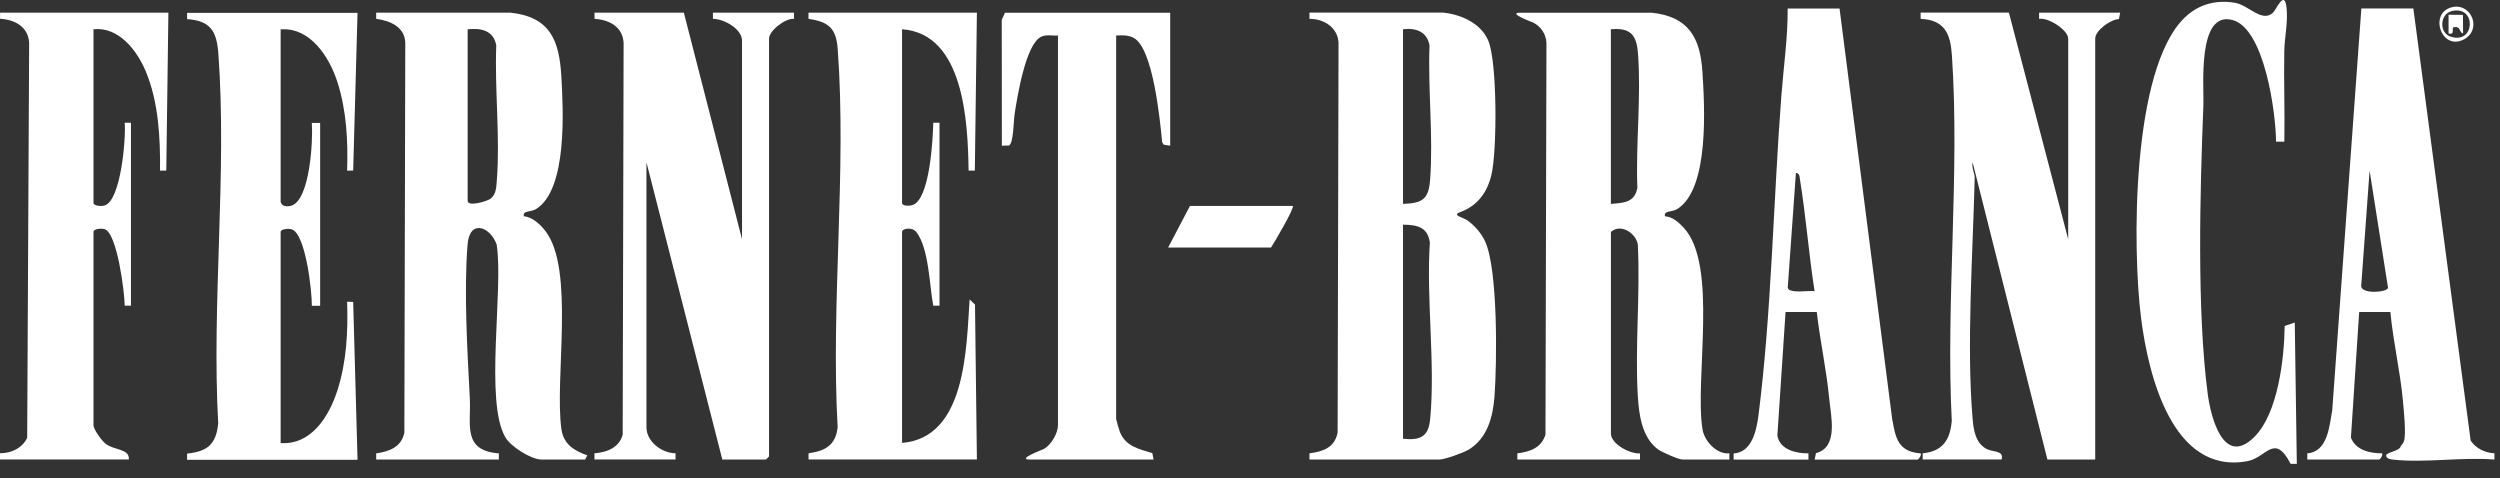 <svg width="162" height="31" viewBox="0 0 162 31" fill="none" xmlns="http://www.w3.org/2000/svg">
<rect x="0" y="0" width="162" height="31" fill="#333333" stroke="none"/>
<path d="M0 0.819H10.912L10.775 11.056H10.37C10.393 8.949 10.274 6.604 9.45 4.634C8.883 3.272 7.695 1.721 6.059 1.895V13.141C6.059 13.349 6.571 13.379 6.771 13.319C7.84 13.004 8.167 8.949 8.081 7.954H8.486V19.808H8.081C8.074 18.955 7.595 15.096 6.775 14.848C6.571 14.785 6.059 14.826 6.059 15.026V27.552C6.059 27.837 6.608 28.579 6.86 28.769C7.417 29.184 8.411 29.077 8.348 29.774H0V29.37C0.724 29.377 1.447 29.04 1.762 28.368L1.889 2.767C1.822 1.725 0.957 1.272 0.004 1.216V0.812L0 0.819Z" fill="white"/>
<path d="M161.631 29.778C159.557 29.607 157.123 30.008 155.094 29.785C154.919 29.767 154.719 29.756 154.63 29.574C154.5 29.307 155.505 29.262 155.572 28.906C155.65 28.806 155.743 28.698 155.78 28.576C155.928 28.09 155.761 26.55 155.706 25.942C155.528 24.027 155.075 22.131 154.897 20.217H152.875L152.34 28.361C152.645 29.162 153.561 29.381 154.359 29.374C154.418 29.5 154.24 29.778 154.159 29.778H149.513V29.377C150.83 29.277 150.938 27.637 151.127 26.61L153.016 0.549H156.385L160.099 28.554C160.451 29.066 161.015 29.337 161.639 29.374V29.778H161.631ZM153.55 11.056L153.005 18.532C153.016 19.074 154.674 18.955 154.745 18.655L153.55 11.056Z" fill="white"/>
<path d="M148.43 30.049C147.372 28.031 146.879 29.652 145.636 29.882C140.76 30.791 139.209 24.25 138.749 20.67C138.163 16.136 138.119 4.5 141.554 1.154C142.449 0.282 143.584 -0.03 144.827 0.182C145.721 0.334 146.567 1.484 147.287 0.827C147.498 0.634 148.033 -0.698 148.166 0.482C148.274 1.439 148.036 2.415 148.022 3.313C147.984 5.265 148.062 7.227 148.025 9.179H147.487C147.48 7.365 146.753 1.844 144.66 1.295C142.363 0.69 142.827 5.595 142.779 6.83C142.56 12.37 142.348 20.095 143.061 25.53C143.25 26.966 144.063 30.316 146.081 28.313C147.624 26.78 148.022 23.196 148.047 21.122L148.701 20.9L148.834 30.06H148.43V30.049Z" fill="white"/>
<path d="M107.011 0.82C109.404 1.072 110.172 2.408 110.317 4.652C110.461 6.897 110.777 12.236 108.688 13.542C108.324 13.769 107.812 13.62 107.886 14.017C108.369 14.032 108.788 14.418 109.103 14.755C111.356 17.171 109.805 24.554 110.32 27.816C110.443 28.584 111.241 29.459 112.064 29.374V29.778H109.033C108.77 29.778 107.682 29.3 107.419 29.103C106.395 28.335 106.206 26.873 106.131 25.675C105.939 22.469 106.295 19.074 106.131 15.846C106.013 15.101 105.011 14.459 104.388 15.03V28.094C104.388 28.773 105.634 29.433 106.272 29.378V29.778H98.325V29.378C99.152 29.274 99.872 29.021 100.147 28.168L100.21 2.775C100.184 2.207 99.853 1.725 99.364 1.469C99.304 1.439 97.612 0.824 98.529 0.824H107.015L107.011 0.82ZM104.384 13.212C105.219 13.145 105.931 13.13 106.102 12.169C105.99 9.342 106.358 6.237 106.139 3.439C106.046 2.248 105.645 1.784 104.384 1.896V13.208V13.212Z" fill="white"/>
<path d="M93.542 0.82C94.692 0.943 95.969 1.514 96.44 2.634C97.03 4.033 97.015 9.803 96.644 11.331C96.362 12.5 95.731 13.338 94.615 13.747C94.036 13.958 94.845 14.088 95.134 14.311C95.587 14.656 95.991 15.119 96.232 15.635C97.075 17.446 97.004 23.508 96.844 25.675C96.744 27.014 96.388 28.387 95.182 29.129C94.845 29.337 93.609 29.779 93.271 29.779H84.853V29.378C85.75 29.252 86.474 29.014 86.678 28.035L86.737 2.772C86.689 1.777 85.773 1.21 84.853 1.221V0.816H93.542V0.82ZM90.915 13.212C92.166 13.171 92.574 12.915 92.67 11.669C92.885 8.871 92.522 5.77 92.633 2.939C92.474 2.048 91.746 1.792 90.915 1.896V13.209V13.212ZM90.915 28.432C92.028 28.543 92.563 28.317 92.674 27.159C93.019 23.553 92.411 19.383 92.656 15.717C92.514 14.715 91.832 14.563 90.915 14.559V28.432Z" fill="white"/>
<path d="M33.067 0.82C35.631 1.091 36.236 2.593 36.373 4.92C36.499 7.094 36.785 12.262 34.744 13.542C34.381 13.769 33.869 13.62 33.943 14.017C34.499 14.054 35.019 14.551 35.345 14.974C37.267 17.475 35.92 24.573 36.38 27.812C36.518 28.788 37.2 29.203 38.054 29.507L37.917 29.778H35.089C34.418 29.778 33.108 28.944 32.752 28.346C31.386 26.046 32.64 18.733 32.184 15.846C31.768 14.685 30.436 14.177 30.299 15.835C30.054 18.852 30.284 22.755 30.444 25.801C30.533 27.5 29.943 29.2 32.325 29.378V29.778H24.377V29.378C25.242 29.255 26.01 28.969 26.203 28.034L26.262 2.771C26.233 1.74 25.264 1.336 24.377 1.221V0.82H33.063H33.067ZM30.303 1.899V13.012C30.303 13.416 31.55 13.053 31.783 12.878C32.162 12.596 32.162 12.091 32.195 11.672C32.414 8.875 32.047 5.773 32.158 2.942C31.984 1.974 31.179 1.803 30.303 1.899Z" fill="white"/>
<path d="M44.313 0.82L48.083 15.501V2.638C48.083 1.866 46.906 1.221 46.198 1.221V0.82H51.452V1.221C50.899 1.165 49.834 1.985 49.834 2.504V29.578L49.634 29.778H46.806L41.89 10.518V27.689C41.89 28.617 42.888 29.366 43.775 29.374V29.774H38.521V29.374C39.326 29.311 40.117 29.014 40.35 28.168L40.41 2.771C40.343 1.721 39.471 1.28 38.525 1.221V0.82H44.317H44.313Z" fill="white"/>
<path d="M130.178 0.82L134.019 15.502V2.505C134.019 1.944 132.713 1.106 132.134 1.225V0.82H137.388L137.306 1.236C136.775 1.254 135.77 1.967 135.77 2.505V29.779H132.672L127.826 10.519C127.744 10.864 127.967 11.22 127.96 11.528C127.845 16.366 127.418 22.388 127.826 27.148C127.889 27.883 128.015 28.699 128.717 29.085C129.154 29.326 129.859 29.159 129.707 29.775H124.591V29.374C125.886 29.248 126.364 28.51 126.475 27.282C126.082 19.535 127.006 11.257 126.483 3.573C126.386 2.174 126.008 1.291 124.457 1.221V0.816H130.182L130.178 0.82Z" fill="white"/>
<path d="M63.303 0.82L63.169 11.056H62.765C62.717 7.977 62.494 2.181 58.453 1.896V13.142C58.453 13.368 58.928 13.353 59.136 13.286C60.253 12.919 60.453 9.016 60.475 7.955H60.88V19.809H60.475C60.227 18.521 60.201 16.091 59.381 15.041C59.099 14.678 58.453 14.811 58.453 15.026V28.699C62.613 28.368 62.616 22.54 62.832 19.404L63.18 19.735L63.303 29.774H52.394V29.374C53.478 29.222 54.149 28.851 54.279 27.689C53.83 19.709 54.873 11.075 54.283 3.168C54.183 1.84 53.712 1.417 52.391 1.221V0.82H63.299H63.303Z" fill="white"/>
<path d="M23.168 0.82L22.886 11.049L22.493 11.06C22.556 9.12 22.456 7.153 21.858 5.298C21.335 3.68 20.099 1.759 18.185 1.903V13.015C18.185 13.368 18.589 13.427 18.897 13.323C20.092 12.915 20.289 9.075 20.207 7.966H20.745V19.816H20.207C20.222 18.907 19.81 15.127 18.897 14.859C18.697 14.8 18.185 14.83 18.185 15.037V28.71C20.17 28.847 21.32 26.981 21.858 25.315C22.459 23.456 22.559 21.493 22.493 19.553L22.886 19.564L23.168 29.793H12.122V29.392C13.454 29.259 14.007 28.78 14.14 27.437C13.706 19.631 14.723 11.19 14.148 3.458C14.044 2.037 13.647 1.339 12.122 1.239V0.835H23.168V0.82Z" fill="white"/>
<path d="M119.203 0.553L122.609 27.118C122.824 28.354 122.977 29.274 124.457 29.378C124.535 29.463 124.335 29.782 124.257 29.782H117.589L117.674 29.366C119.14 28.981 118.647 26.999 118.531 25.808C118.353 23.942 117.938 22.08 117.726 20.217H115.704L115.174 28.224C115.322 29.136 116.387 29.389 117.188 29.378V29.782H112.339V29.381C113.534 29.322 113.83 27.856 113.953 26.884C114.799 20.228 114.918 12.9 115.437 6.144C115.582 4.285 115.853 2.426 115.841 0.553H119.21H119.203ZM117.585 18.87C117.211 16.485 117.029 14.047 116.643 11.665C116.61 11.465 116.635 11.249 116.376 11.194L115.845 18.651C115.96 19.052 117.225 18.803 117.585 18.87Z" fill="white"/>
<path d="M75.829 0.82V9.439L75.417 9.379L75.309 9.216C75.172 7.825 74.727 3.105 73.454 2.452C73.076 2.259 72.742 2.285 72.326 2.3V27.151C72.326 27.196 72.523 27.886 72.568 27.99C72.95 28.929 73.792 29.092 74.671 29.363L74.753 29.778H66.739C65.826 29.778 67.599 29.122 67.662 29.084C68.119 28.817 68.557 28.068 68.557 27.556V2.304C68.208 2.326 67.818 2.222 67.481 2.374C66.46 2.831 65.915 6.315 65.748 7.376C65.681 7.795 65.677 9.327 65.377 9.428L64.921 9.442L64.913 1.287L65.121 0.824H75.829V0.82Z" fill="white"/>
<path d="M83.776 13.346C83.899 13.457 82.559 15.754 82.363 16.039H75.695L77.109 13.346H83.776Z" fill="white"/>
<path d="M159.038 0.441C160.184 0.289 160.826 1.94 159.657 2.556C158.154 3.346 157.309 0.671 159.038 0.441ZM158.9 0.712C158.084 0.894 158.043 2.125 158.796 2.374C160.388 2.905 160.496 0.352 158.9 0.712Z" fill="white"/>
<path d="M159.598 0.964L159.609 2.166C159.309 2.085 159.494 1.68 159.005 1.762C158.83 1.792 159.12 2.296 158.667 2.166V0.953L159.598 0.964Z" fill="white"/>
</svg>
